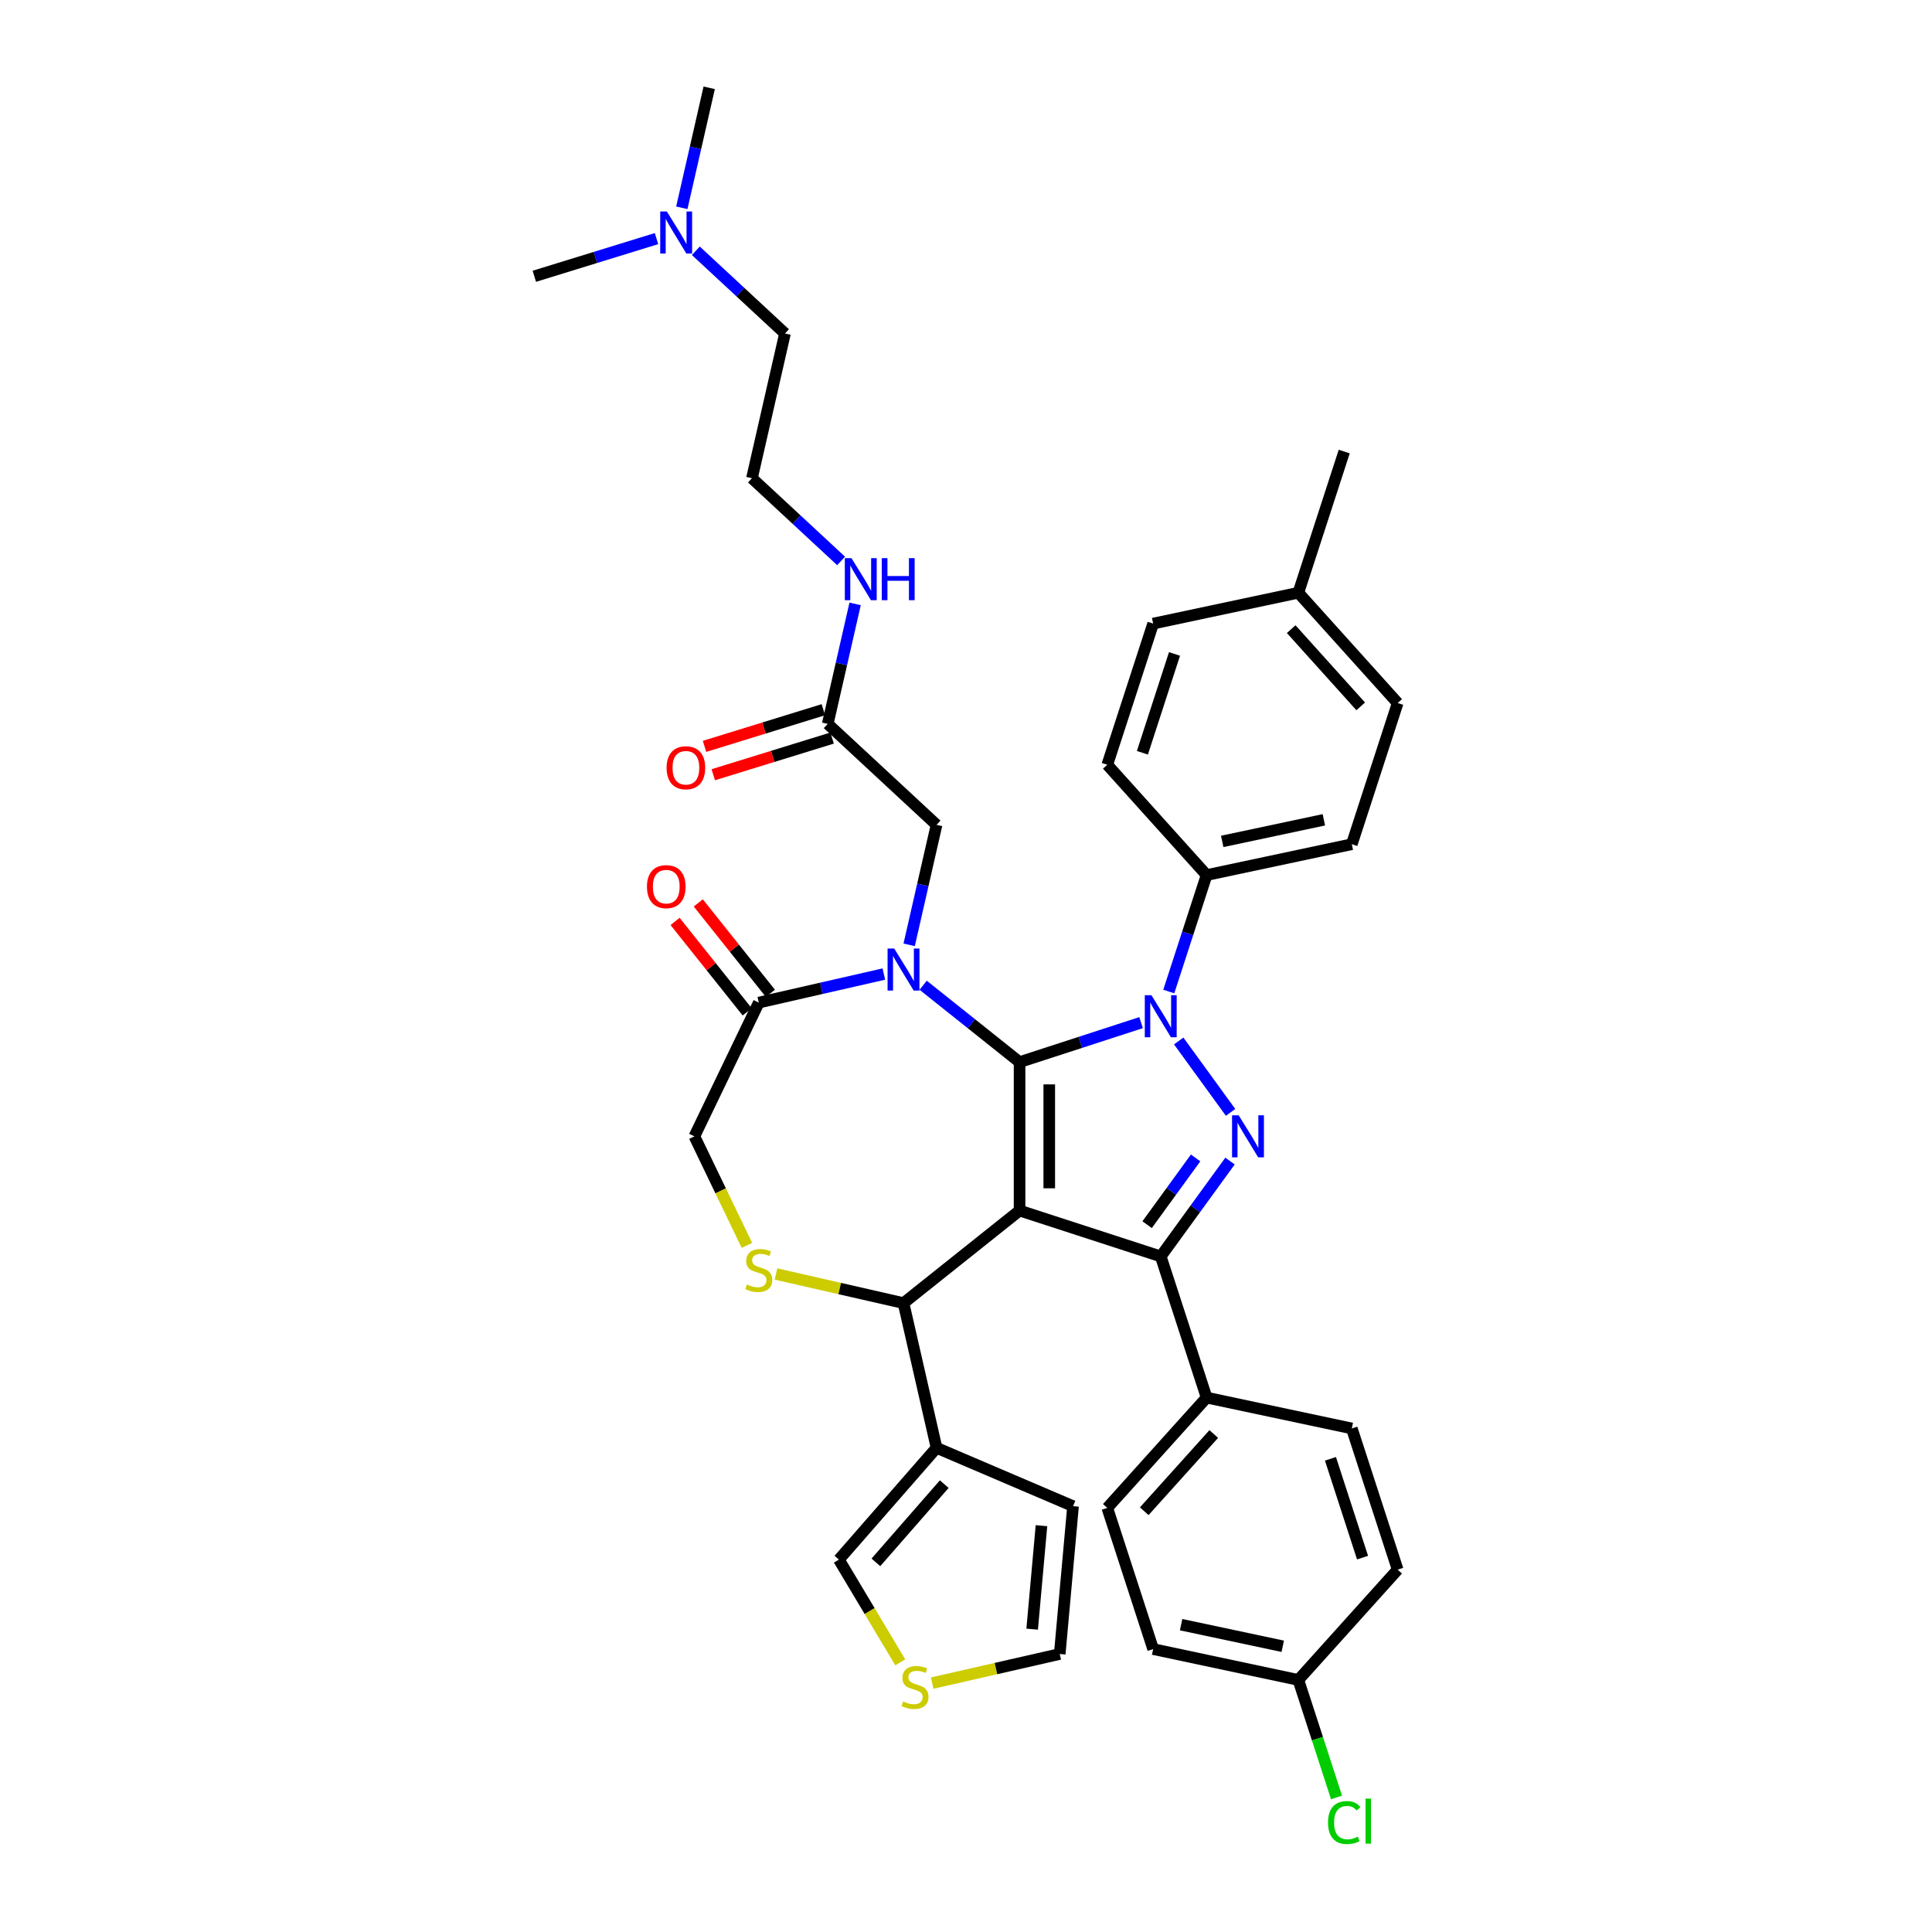 <?xml version='1.0' encoding='iso-8859-1'?>
<svg version='1.1' baseProfile='full'
              xmlns='http://www.w3.org/2000/svg'
                      xmlns:rdkit='http://www.rdkit.org/xml'
                      xmlns:xlink='http://www.w3.org/1999/xlink'
                  xml:space='preserve'
width='1000px' height='1000px' viewBox='0 0 1000 1000'>
<!-- END OF HEADER -->
<rect style='opacity:1.0;fill:#FFFFFF;stroke:none' width='1000' height='1000' x='0' y='0'> </rect>
<path class='bond-0' d='M 428.433,374.685 L 435.521,343.633' style='fill:none;fill-rule:evenodd;stroke:#000000;stroke-width:6px;stroke-linecap:butt;stroke-linejoin:miter;stroke-opacity:1' />
<path class='bond-0' d='M 435.521,343.633 L 442.608,312.58' style='fill:none;fill-rule:evenodd;stroke:#0000FF;stroke-width:6px;stroke-linecap:butt;stroke-linejoin:miter;stroke-opacity:1' />
<path class='bond-1' d='M 426.169,367.343 L 395.414,376.83' style='fill:none;fill-rule:evenodd;stroke:#000000;stroke-width:6px;stroke-linecap:butt;stroke-linejoin:miter;stroke-opacity:1' />
<path class='bond-1' d='M 395.414,376.83 L 364.66,386.316' style='fill:none;fill-rule:evenodd;stroke:#FF0000;stroke-width:6px;stroke-linecap:butt;stroke-linejoin:miter;stroke-opacity:1' />
<path class='bond-1' d='M 430.698,382.027 L 399.944,391.513' style='fill:none;fill-rule:evenodd;stroke:#000000;stroke-width:6px;stroke-linecap:butt;stroke-linejoin:miter;stroke-opacity:1' />
<path class='bond-1' d='M 399.944,391.513 L 369.189,400.999' style='fill:none;fill-rule:evenodd;stroke:#FF0000;stroke-width:6px;stroke-linecap:butt;stroke-linejoin:miter;stroke-opacity:1' />
<path class='bond-2' d='M 428.433,374.685 L 484.754,426.943' style='fill:none;fill-rule:evenodd;stroke:#000000;stroke-width:6px;stroke-linecap:butt;stroke-linejoin:miter;stroke-opacity:1' />
<path class='bond-3' d='M 360.157,129.798 L 383.231,151.208' style='fill:none;fill-rule:evenodd;stroke:#0000FF;stroke-width:6px;stroke-linecap:butt;stroke-linejoin:miter;stroke-opacity:1' />
<path class='bond-3' d='M 383.231,151.208 L 406.305,172.617' style='fill:none;fill-rule:evenodd;stroke:#000000;stroke-width:6px;stroke-linecap:butt;stroke-linejoin:miter;stroke-opacity:1' />
<path class='bond-4' d='M 352.906,107.559 L 359.993,76.507' style='fill:none;fill-rule:evenodd;stroke:#0000FF;stroke-width:6px;stroke-linecap:butt;stroke-linejoin:miter;stroke-opacity:1' />
<path class='bond-4' d='M 359.993,76.507 L 367.081,45.455' style='fill:none;fill-rule:evenodd;stroke:#000000;stroke-width:6px;stroke-linecap:butt;stroke-linejoin:miter;stroke-opacity:1' />
<path class='bond-5' d='M 339.812,123.497 L 308.189,133.251' style='fill:none;fill-rule:evenodd;stroke:#0000FF;stroke-width:6px;stroke-linecap:butt;stroke-linejoin:miter;stroke-opacity:1' />
<path class='bond-5' d='M 308.189,133.251 L 276.567,143.005' style='fill:none;fill-rule:evenodd;stroke:#000000;stroke-width:6px;stroke-linecap:butt;stroke-linejoin:miter;stroke-opacity:1' />
<path class='bond-6' d='M 435.357,290.342 L 412.283,268.932' style='fill:none;fill-rule:evenodd;stroke:#0000FF;stroke-width:6px;stroke-linecap:butt;stroke-linejoin:miter;stroke-opacity:1' />
<path class='bond-6' d='M 412.283,268.932 L 389.209,247.522' style='fill:none;fill-rule:evenodd;stroke:#000000;stroke-width:6px;stroke-linecap:butt;stroke-linejoin:miter;stroke-opacity:1' />
<path class='bond-7' d='M 406.305,172.617 L 389.209,247.522' style='fill:none;fill-rule:evenodd;stroke:#000000;stroke-width:6px;stroke-linecap:butt;stroke-linejoin:miter;stroke-opacity:1' />
<path class='bond-8' d='M 604.956,513.209 L 614.748,483.074' style='fill:none;fill-rule:evenodd;stroke:#0000FF;stroke-width:6px;stroke-linecap:butt;stroke-linejoin:miter;stroke-opacity:1' />
<path class='bond-8' d='M 614.748,483.074 L 624.539,452.938' style='fill:none;fill-rule:evenodd;stroke:#000000;stroke-width:6px;stroke-linecap:butt;stroke-linejoin:miter;stroke-opacity:1' />
<path class='bond-9' d='M 590.625,529.314 L 559.176,539.533' style='fill:none;fill-rule:evenodd;stroke:#0000FF;stroke-width:6px;stroke-linecap:butt;stroke-linejoin:miter;stroke-opacity:1' />
<path class='bond-9' d='M 559.176,539.533 L 527.727,549.751' style='fill:none;fill-rule:evenodd;stroke:#000000;stroke-width:6px;stroke-linecap:butt;stroke-linejoin:miter;stroke-opacity:1' />
<path class='bond-10' d='M 610.097,538.809 L 636.945,575.762' style='fill:none;fill-rule:evenodd;stroke:#0000FF;stroke-width:6px;stroke-linecap:butt;stroke-linejoin:miter;stroke-opacity:1' />
<path class='bond-11' d='M 600.797,650.324 L 624.539,723.394' style='fill:none;fill-rule:evenodd;stroke:#000000;stroke-width:6px;stroke-linecap:butt;stroke-linejoin:miter;stroke-opacity:1' />
<path class='bond-12' d='M 600.797,650.324 L 527.727,626.582' style='fill:none;fill-rule:evenodd;stroke:#000000;stroke-width:6px;stroke-linecap:butt;stroke-linejoin:miter;stroke-opacity:1' />
<path class='bond-13' d='M 600.797,650.324 L 618.727,625.645' style='fill:none;fill-rule:evenodd;stroke:#000000;stroke-width:6px;stroke-linecap:butt;stroke-linejoin:miter;stroke-opacity:1' />
<path class='bond-13' d='M 618.727,625.645 L 636.658,600.966' style='fill:none;fill-rule:evenodd;stroke:#0000FF;stroke-width:6px;stroke-linecap:butt;stroke-linejoin:miter;stroke-opacity:1' />
<path class='bond-13' d='M 593.745,633.888 L 606.296,616.613' style='fill:none;fill-rule:evenodd;stroke:#000000;stroke-width:6px;stroke-linecap:butt;stroke-linejoin:miter;stroke-opacity:1' />
<path class='bond-13' d='M 606.296,616.613 L 618.847,599.338' style='fill:none;fill-rule:evenodd;stroke:#0000FF;stroke-width:6px;stroke-linecap:butt;stroke-linejoin:miter;stroke-opacity:1' />
<path class='bond-14' d='M 527.727,626.582 L 527.727,549.751' style='fill:none;fill-rule:evenodd;stroke:#000000;stroke-width:6px;stroke-linecap:butt;stroke-linejoin:miter;stroke-opacity:1' />
<path class='bond-14' d='M 543.093,615.057 L 543.093,561.276' style='fill:none;fill-rule:evenodd;stroke:#000000;stroke-width:6px;stroke-linecap:butt;stroke-linejoin:miter;stroke-opacity:1' />
<path class='bond-15' d='M 527.727,626.582 L 467.658,674.485' style='fill:none;fill-rule:evenodd;stroke:#000000;stroke-width:6px;stroke-linecap:butt;stroke-linejoin:miter;stroke-opacity:1' />
<path class='bond-16' d='M 527.727,549.751 L 502.778,529.855' style='fill:none;fill-rule:evenodd;stroke:#000000;stroke-width:6px;stroke-linecap:butt;stroke-linejoin:miter;stroke-opacity:1' />
<path class='bond-16' d='M 502.778,529.855 L 477.83,509.96' style='fill:none;fill-rule:evenodd;stroke:#0000FF;stroke-width:6px;stroke-linecap:butt;stroke-linejoin:miter;stroke-opacity:1' />
<path class='bond-17' d='M 457.485,504.169 L 425.119,511.557' style='fill:none;fill-rule:evenodd;stroke:#0000FF;stroke-width:6px;stroke-linecap:butt;stroke-linejoin:miter;stroke-opacity:1' />
<path class='bond-17' d='M 425.119,511.557 L 392.753,518.944' style='fill:none;fill-rule:evenodd;stroke:#000000;stroke-width:6px;stroke-linecap:butt;stroke-linejoin:miter;stroke-opacity:1' />
<path class='bond-18' d='M 470.579,489.048 L 477.667,457.995' style='fill:none;fill-rule:evenodd;stroke:#0000FF;stroke-width:6px;stroke-linecap:butt;stroke-linejoin:miter;stroke-opacity:1' />
<path class='bond-18' d='M 477.667,457.995 L 484.754,426.943' style='fill:none;fill-rule:evenodd;stroke:#000000;stroke-width:6px;stroke-linecap:butt;stroke-linejoin:miter;stroke-opacity:1' />
<path class='bond-19' d='M 392.753,518.944 L 359.418,588.166' style='fill:none;fill-rule:evenodd;stroke:#000000;stroke-width:6px;stroke-linecap:butt;stroke-linejoin:miter;stroke-opacity:1' />
<path class='bond-20' d='M 398.76,514.154 L 380.096,490.75' style='fill:none;fill-rule:evenodd;stroke:#000000;stroke-width:6px;stroke-linecap:butt;stroke-linejoin:miter;stroke-opacity:1' />
<path class='bond-20' d='M 380.096,490.75 L 361.432,467.346' style='fill:none;fill-rule:evenodd;stroke:#FF0000;stroke-width:6px;stroke-linecap:butt;stroke-linejoin:miter;stroke-opacity:1' />
<path class='bond-20' d='M 386.746,523.734 L 368.082,500.331' style='fill:none;fill-rule:evenodd;stroke:#000000;stroke-width:6px;stroke-linecap:butt;stroke-linejoin:miter;stroke-opacity:1' />
<path class='bond-20' d='M 368.082,500.331 L 349.418,476.927' style='fill:none;fill-rule:evenodd;stroke:#FF0000;stroke-width:6px;stroke-linecap:butt;stroke-linejoin:miter;stroke-opacity:1' />
<path class='bond-21' d='M 359.418,588.166 L 373.011,616.393' style='fill:none;fill-rule:evenodd;stroke:#000000;stroke-width:6px;stroke-linecap:butt;stroke-linejoin:miter;stroke-opacity:1' />
<path class='bond-21' d='M 373.011,616.393 L 386.604,644.619' style='fill:none;fill-rule:evenodd;stroke:#CCCC00;stroke-width:6px;stroke-linecap:butt;stroke-linejoin:miter;stroke-opacity:1' />
<path class='bond-22' d='M 401.65,659.419 L 434.654,666.952' style='fill:none;fill-rule:evenodd;stroke:#CCCC00;stroke-width:6px;stroke-linecap:butt;stroke-linejoin:miter;stroke-opacity:1' />
<path class='bond-22' d='M 434.654,666.952 L 467.658,674.485' style='fill:none;fill-rule:evenodd;stroke:#000000;stroke-width:6px;stroke-linecap:butt;stroke-linejoin:miter;stroke-opacity:1' />
<path class='bond-23' d='M 467.658,674.485 L 484.754,749.39' style='fill:none;fill-rule:evenodd;stroke:#000000;stroke-width:6px;stroke-linecap:butt;stroke-linejoin:miter;stroke-opacity:1' />
<path class='bond-24' d='M 484.754,749.39 L 434.204,807.249' style='fill:none;fill-rule:evenodd;stroke:#000000;stroke-width:6px;stroke-linecap:butt;stroke-linejoin:miter;stroke-opacity:1' />
<path class='bond-24' d='M 488.744,768.179 L 453.359,808.68' style='fill:none;fill-rule:evenodd;stroke:#000000;stroke-width:6px;stroke-linecap:butt;stroke-linejoin:miter;stroke-opacity:1' />
<path class='bond-25' d='M 484.754,749.39 L 555.402,779.586' style='fill:none;fill-rule:evenodd;stroke:#000000;stroke-width:6px;stroke-linecap:butt;stroke-linejoin:miter;stroke-opacity:1' />
<path class='bond-26' d='M 465.982,860.435 L 450.093,833.842' style='fill:none;fill-rule:evenodd;stroke:#CCCC00;stroke-width:6px;stroke-linecap:butt;stroke-linejoin:miter;stroke-opacity:1' />
<path class='bond-26' d='M 450.093,833.842 L 434.204,807.249' style='fill:none;fill-rule:evenodd;stroke:#000000;stroke-width:6px;stroke-linecap:butt;stroke-linejoin:miter;stroke-opacity:1' />
<path class='bond-27' d='M 482.508,871.174 L 515.512,863.641' style='fill:none;fill-rule:evenodd;stroke:#CCCC00;stroke-width:6px;stroke-linecap:butt;stroke-linejoin:miter;stroke-opacity:1' />
<path class='bond-27' d='M 515.512,863.641 L 548.515,856.108' style='fill:none;fill-rule:evenodd;stroke:#000000;stroke-width:6px;stroke-linecap:butt;stroke-linejoin:miter;stroke-opacity:1' />
<path class='bond-28' d='M 624.539,452.938 L 699.691,436.964' style='fill:none;fill-rule:evenodd;stroke:#000000;stroke-width:6px;stroke-linecap:butt;stroke-linejoin:miter;stroke-opacity:1' />
<path class='bond-28' d='M 632.617,435.512 L 685.224,424.33' style='fill:none;fill-rule:evenodd;stroke:#000000;stroke-width:6px;stroke-linecap:butt;stroke-linejoin:miter;stroke-opacity:1' />
<path class='bond-29' d='M 624.539,452.938 L 573.129,395.842' style='fill:none;fill-rule:evenodd;stroke:#000000;stroke-width:6px;stroke-linecap:butt;stroke-linejoin:miter;stroke-opacity:1' />
<path class='bond-30' d='M 672.023,306.797 L 723.433,363.894' style='fill:none;fill-rule:evenodd;stroke:#000000;stroke-width:6px;stroke-linecap:butt;stroke-linejoin:miter;stroke-opacity:1' />
<path class='bond-30' d='M 668.316,325.644 L 704.302,365.611' style='fill:none;fill-rule:evenodd;stroke:#000000;stroke-width:6px;stroke-linecap:butt;stroke-linejoin:miter;stroke-opacity:1' />
<path class='bond-31' d='M 672.023,306.797 L 695.765,233.727' style='fill:none;fill-rule:evenodd;stroke:#000000;stroke-width:6px;stroke-linecap:butt;stroke-linejoin:miter;stroke-opacity:1' />
<path class='bond-32' d='M 672.023,306.797 L 596.871,322.771' style='fill:none;fill-rule:evenodd;stroke:#000000;stroke-width:6px;stroke-linecap:butt;stroke-linejoin:miter;stroke-opacity:1' />
<path class='bond-33' d='M 596.871,853.561 L 672.023,869.535' style='fill:none;fill-rule:evenodd;stroke:#000000;stroke-width:6px;stroke-linecap:butt;stroke-linejoin:miter;stroke-opacity:1' />
<path class='bond-33' d='M 611.339,840.927 L 663.945,852.109' style='fill:none;fill-rule:evenodd;stroke:#000000;stroke-width:6px;stroke-linecap:butt;stroke-linejoin:miter;stroke-opacity:1' />
<path class='bond-34' d='M 596.871,853.561 L 573.129,780.491' style='fill:none;fill-rule:evenodd;stroke:#000000;stroke-width:6px;stroke-linecap:butt;stroke-linejoin:miter;stroke-opacity:1' />
<path class='bond-35' d='M 672.023,869.535 L 723.433,812.439' style='fill:none;fill-rule:evenodd;stroke:#000000;stroke-width:6px;stroke-linecap:butt;stroke-linejoin:miter;stroke-opacity:1' />
<path class='bond-36' d='M 672.023,869.535 L 681.902,899.94' style='fill:none;fill-rule:evenodd;stroke:#000000;stroke-width:6px;stroke-linecap:butt;stroke-linejoin:miter;stroke-opacity:1' />
<path class='bond-36' d='M 681.902,899.94 L 691.781,930.344' style='fill:none;fill-rule:evenodd;stroke:#00CC00;stroke-width:6px;stroke-linecap:butt;stroke-linejoin:miter;stroke-opacity:1' />
<path class='bond-37' d='M 723.433,812.439 L 699.691,739.368' style='fill:none;fill-rule:evenodd;stroke:#000000;stroke-width:6px;stroke-linecap:butt;stroke-linejoin:miter;stroke-opacity:1' />
<path class='bond-37' d='M 705.258,806.227 L 688.638,755.077' style='fill:none;fill-rule:evenodd;stroke:#000000;stroke-width:6px;stroke-linecap:butt;stroke-linejoin:miter;stroke-opacity:1' />
<path class='bond-38' d='M 699.691,739.368 L 624.539,723.394' style='fill:none;fill-rule:evenodd;stroke:#000000;stroke-width:6px;stroke-linecap:butt;stroke-linejoin:miter;stroke-opacity:1' />
<path class='bond-39' d='M 624.539,723.394 L 573.129,780.491' style='fill:none;fill-rule:evenodd;stroke:#000000;stroke-width:6px;stroke-linecap:butt;stroke-linejoin:miter;stroke-opacity:1' />
<path class='bond-39' d='M 628.247,742.241 L 592.26,782.208' style='fill:none;fill-rule:evenodd;stroke:#000000;stroke-width:6px;stroke-linecap:butt;stroke-linejoin:miter;stroke-opacity:1' />
<path class='bond-40' d='M 699.691,436.964 L 723.433,363.894' style='fill:none;fill-rule:evenodd;stroke:#000000;stroke-width:6px;stroke-linecap:butt;stroke-linejoin:miter;stroke-opacity:1' />
<path class='bond-41' d='M 573.129,395.842 L 596.871,322.771' style='fill:none;fill-rule:evenodd;stroke:#000000;stroke-width:6px;stroke-linecap:butt;stroke-linejoin:miter;stroke-opacity:1' />
<path class='bond-41' d='M 591.305,389.63 L 607.924,338.48' style='fill:none;fill-rule:evenodd;stroke:#000000;stroke-width:6px;stroke-linecap:butt;stroke-linejoin:miter;stroke-opacity:1' />
<path class='bond-42' d='M 555.402,779.586 L 548.515,856.108' style='fill:none;fill-rule:evenodd;stroke:#000000;stroke-width:6px;stroke-linecap:butt;stroke-linejoin:miter;stroke-opacity:1' />
<path class='bond-42' d='M 539.065,789.687 L 534.244,843.252' style='fill:none;fill-rule:evenodd;stroke:#000000;stroke-width:6px;stroke-linecap:butt;stroke-linejoin:miter;stroke-opacity:1' />
<path  class='atom-1' d='M 345.175 109.48
L 352.305 121.004
Q 353.011 122.142, 354.148 124.201
Q 355.286 126.26, 355.347 126.383
L 355.347 109.48
L 358.236 109.48
L 358.236 131.238
L 355.255 131.238
L 347.602 118.638
Q 346.711 117.163, 345.759 115.473
Q 344.837 113.782, 344.56 113.26
L 344.56 131.238
L 341.733 131.238
L 341.733 109.48
L 345.175 109.48
' fill='#0000FF'/>
<path  class='atom-2' d='M 440.72 288.901
L 447.85 300.426
Q 448.557 301.563, 449.694 303.622
Q 450.831 305.681, 450.893 305.804
L 450.893 288.901
L 453.781 288.901
L 453.781 310.659
L 450.8 310.659
L 443.148 298.059
Q 442.257 296.584, 441.304 294.894
Q 440.382 293.204, 440.106 292.681
L 440.106 310.659
L 437.278 310.659
L 437.278 288.901
L 440.72 288.901
' fill='#0000FF'/>
<path  class='atom-2' d='M 456.394 288.901
L 459.344 288.901
L 459.344 298.151
L 470.469 298.151
L 470.469 288.901
L 473.419 288.901
L 473.419 310.659
L 470.469 310.659
L 470.469 300.61
L 459.344 300.61
L 459.344 310.659
L 456.394 310.659
L 456.394 288.901
' fill='#0000FF'/>
<path  class='atom-3' d='M 345.028 397.393
Q 345.028 392.168, 347.609 389.249
Q 350.191 386.329, 355.016 386.329
Q 359.841 386.329, 362.422 389.249
Q 365.004 392.168, 365.004 397.393
Q 365.004 402.679, 362.392 405.69
Q 359.779 408.671, 355.016 408.671
Q 350.222 408.671, 347.609 405.69
Q 345.028 402.709, 345.028 397.393
M 355.016 406.213
Q 358.335 406.213, 360.117 404
Q 361.931 401.757, 361.931 397.393
Q 361.931 393.121, 360.117 390.97
Q 358.335 388.788, 355.016 388.788
Q 351.697 388.788, 349.884 390.939
Q 348.101 393.09, 348.101 397.393
Q 348.101 401.787, 349.884 404
Q 351.697 406.213, 355.016 406.213
' fill='#FF0000'/>
<path  class='atom-5' d='M 595.988 515.13
L 603.117 526.654
Q 603.824 527.791, 604.961 529.85
Q 606.099 531.91, 606.16 532.032
L 606.16 515.13
L 609.049 515.13
L 609.049 536.888
L 606.068 536.888
L 598.415 524.288
Q 597.524 522.813, 596.572 521.122
Q 595.65 519.432, 595.373 518.91
L 595.373 536.888
L 592.546 536.888
L 592.546 515.13
L 595.988 515.13
' fill='#0000FF'/>
<path  class='atom-7' d='M 641.148 577.287
L 648.278 588.812
Q 648.984 589.949, 650.122 592.008
Q 651.259 594.067, 651.32 594.19
L 651.32 577.287
L 654.209 577.287
L 654.209 599.046
L 651.228 599.046
L 643.576 586.445
Q 642.684 584.97, 641.732 583.28
Q 640.81 581.59, 640.533 581.067
L 640.533 599.046
L 637.706 599.046
L 637.706 577.287
L 641.148 577.287
' fill='#0000FF'/>
<path  class='atom-10' d='M 462.848 490.968
L 469.978 502.493
Q 470.685 503.63, 471.822 505.689
Q 472.959 507.748, 473.021 507.871
L 473.021 490.968
L 475.91 490.968
L 475.91 512.727
L 472.928 512.727
L 465.276 500.127
Q 464.385 498.652, 463.432 496.961
Q 462.51 495.271, 462.234 494.748
L 462.234 512.727
L 459.406 512.727
L 459.406 490.968
L 462.848 490.968
' fill='#0000FF'/>
<path  class='atom-13' d='M 386.607 664.857
Q 386.853 664.949, 387.867 665.379
Q 388.881 665.809, 389.987 666.086
Q 391.124 666.332, 392.231 666.332
Q 394.29 666.332, 395.488 665.348
Q 396.687 664.334, 396.687 662.582
Q 396.687 661.384, 396.072 660.646
Q 395.488 659.909, 394.567 659.509
Q 393.645 659.11, 392.108 658.649
Q 390.172 658.065, 389.004 657.512
Q 387.867 656.958, 387.037 655.791
Q 386.238 654.623, 386.238 652.656
Q 386.238 649.921, 388.082 648.23
Q 389.957 646.54, 393.645 646.54
Q 396.165 646.54, 399.023 647.739
L 398.316 650.105
Q 395.704 649.029, 393.737 649.029
Q 391.616 649.029, 390.448 649.921
Q 389.281 650.781, 389.311 652.287
Q 389.311 653.455, 389.895 654.162
Q 390.51 654.869, 391.37 655.268
Q 392.262 655.668, 393.737 656.129
Q 395.704 656.743, 396.871 657.358
Q 398.039 657.973, 398.869 659.233
Q 399.73 660.462, 399.73 662.582
Q 399.73 665.594, 397.701 667.223
Q 395.704 668.821, 392.354 668.821
Q 390.418 668.821, 388.942 668.391
Q 387.498 667.991, 385.777 667.284
L 386.607 664.857
' fill='#CCCC00'/>
<path  class='atom-15' d='M 334.862 458.937
Q 334.862 453.712, 337.444 450.793
Q 340.025 447.873, 344.85 447.873
Q 349.675 447.873, 352.257 450.793
Q 354.838 453.712, 354.838 458.937
Q 354.838 464.223, 352.226 467.235
Q 349.614 470.216, 344.85 470.216
Q 340.056 470.216, 337.444 467.235
Q 334.862 464.254, 334.862 458.937
M 344.85 467.757
Q 348.169 467.757, 349.952 465.544
Q 351.765 463.301, 351.765 458.937
Q 351.765 454.665, 349.952 452.514
Q 348.169 450.332, 344.85 450.332
Q 341.531 450.332, 339.718 452.483
Q 337.935 454.634, 337.935 458.937
Q 337.935 463.332, 339.718 465.544
Q 341.531 467.757, 344.85 467.757
' fill='#FF0000'/>
<path  class='atom-18' d='M 467.464 880.672
Q 467.71 880.764, 468.724 881.195
Q 469.739 881.625, 470.845 881.901
Q 471.982 882.147, 473.088 882.147
Q 475.147 882.147, 476.346 881.164
Q 477.545 880.15, 477.545 878.398
Q 477.545 877.199, 476.93 876.462
Q 476.346 875.724, 475.424 875.325
Q 474.502 874.925, 472.965 874.464
Q 471.029 873.88, 469.862 873.327
Q 468.724 872.774, 467.895 871.606
Q 467.096 870.438, 467.096 868.471
Q 467.096 865.736, 468.94 864.046
Q 470.814 862.356, 474.502 862.356
Q 477.022 862.356, 479.88 863.554
L 479.173 865.921
Q 476.561 864.845, 474.594 864.845
Q 472.474 864.845, 471.306 865.736
Q 470.138 866.597, 470.169 868.103
Q 470.169 869.27, 470.753 869.977
Q 471.367 870.684, 472.228 871.084
Q 473.119 871.483, 474.594 871.944
Q 476.561 872.559, 477.729 873.173
Q 478.897 873.788, 479.727 875.048
Q 480.587 876.277, 480.587 878.398
Q 480.587 881.41, 478.559 883.039
Q 476.561 884.637, 473.211 884.637
Q 471.275 884.637, 469.8 884.206
Q 468.356 883.807, 466.635 883.1
L 467.464 880.672
' fill='#CCCC00'/>
<path  class='atom-28' d='M 687.375 943.359
Q 687.375 937.95, 689.896 935.123
Q 692.446 932.264, 697.271 932.264
Q 701.758 932.264, 704.155 935.43
L 702.127 937.089
Q 700.375 934.785, 697.271 934.785
Q 693.983 934.785, 692.231 936.997
Q 690.51 939.179, 690.51 943.359
Q 690.51 947.661, 692.293 949.874
Q 694.106 952.087, 697.609 952.087
Q 700.006 952.087, 702.803 950.642
L 703.664 952.947
Q 702.527 953.685, 700.806 954.115
Q 699.084 954.545, 697.179 954.545
Q 692.446 954.545, 689.896 951.657
Q 687.375 948.768, 687.375 943.359
' fill='#00CC00'/>
<path  class='atom-28' d='M 706.798 930.943
L 709.626 930.943
L 709.626 954.269
L 706.798 954.269
L 706.798 930.943
' fill='#00CC00'/>
</svg>
